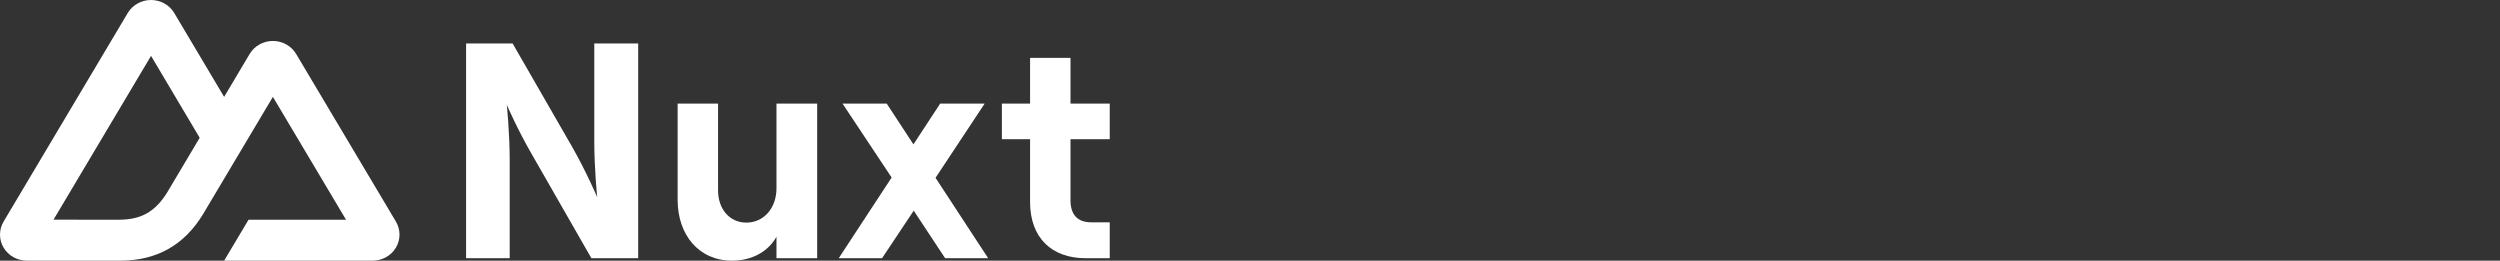 <svg width="211" height="22" viewBox="0 0 211 22" fill="none" xmlns="http://www.w3.org/2000/svg">
<rect x="0" y="0" width="211" height="22" fill="#333333" stroke="none"/>
<path d="M18.916 22H31.451C31.849 22 32.24 21.898 32.585 21.705C32.93 21.512 33.216 21.234 33.415 20.9C33.614 20.565 33.719 20.186 33.718 19.8C33.718 19.414 33.613 19.034 33.414 18.7L24.996 4.557C24.797 4.223 24.511 3.945 24.166 3.752C23.822 3.559 23.431 3.457 23.032 3.457C22.634 3.457 22.243 3.559 21.899 3.752C21.554 3.945 21.268 4.223 21.069 4.557L18.916 8.176L14.708 1.1C14.509 0.765 14.223 0.488 13.878 0.295C13.533 0.102 13.142 0 12.744 0C12.346 0 11.955 0.102 11.61 0.295C11.265 0.488 10.979 0.765 10.78 1.1L0.304 18.7C0.105 19.034 0 19.414 2.14666e-07 19.8C-0 20.186 0.104 20.565 0.303 20.9C0.502 21.234 0.789 21.512 1.134 21.705C1.478 21.898 1.869 22 2.268 22H10.136C13.253 22 15.552 20.672 17.134 18.08L20.975 11.629L23.032 8.176L29.206 18.547H20.975L18.916 22ZM10.008 18.544L4.516 18.542L12.748 4.715L16.854 11.629L14.105 16.25C13.054 17.931 11.861 18.544 10.008 18.544Z" fill="white"/>
<path d="M43.019 21.793V13.558C43.019 11.202 42.773 8.846 42.773 8.846C42.773 8.846 43.706 10.995 44.883 13.015L49.913 21.793H53.863V3.667H50.158V11.901C50.158 14.258 50.404 16.64 50.404 16.64C50.404 16.64 49.471 14.465 48.318 12.445L43.264 3.667H39.338V21.793H43.019Z" fill="white"/>
<path d="M65.535 8.742V15.889C65.535 17.546 64.48 18.789 62.984 18.789C61.585 18.789 60.604 17.65 60.604 16.07V8.742H57.193V16.873C57.193 19.851 59.009 22 61.782 22C63.474 22 64.848 21.223 65.535 19.98V21.793H68.97V8.742H65.535Z" fill="white"/>
<path d="M78.959 15.008L83.106 8.742H79.352L77.094 12.186L74.838 8.742H71.108L75.254 14.983L70.789 21.793H74.445L77.119 17.779L79.769 21.793H83.4L78.959 15.008Z" fill="white"/>
<path d="M86.939 8.742H84.56V11.746H86.939V17.054C86.939 20.084 88.78 21.793 91.626 21.793H93.662V18.763H92.092C90.988 18.763 90.35 18.168 90.35 16.899V11.746H93.662V8.742H90.35V4.884H86.939V8.742Z" fill="white"/>
</svg>
